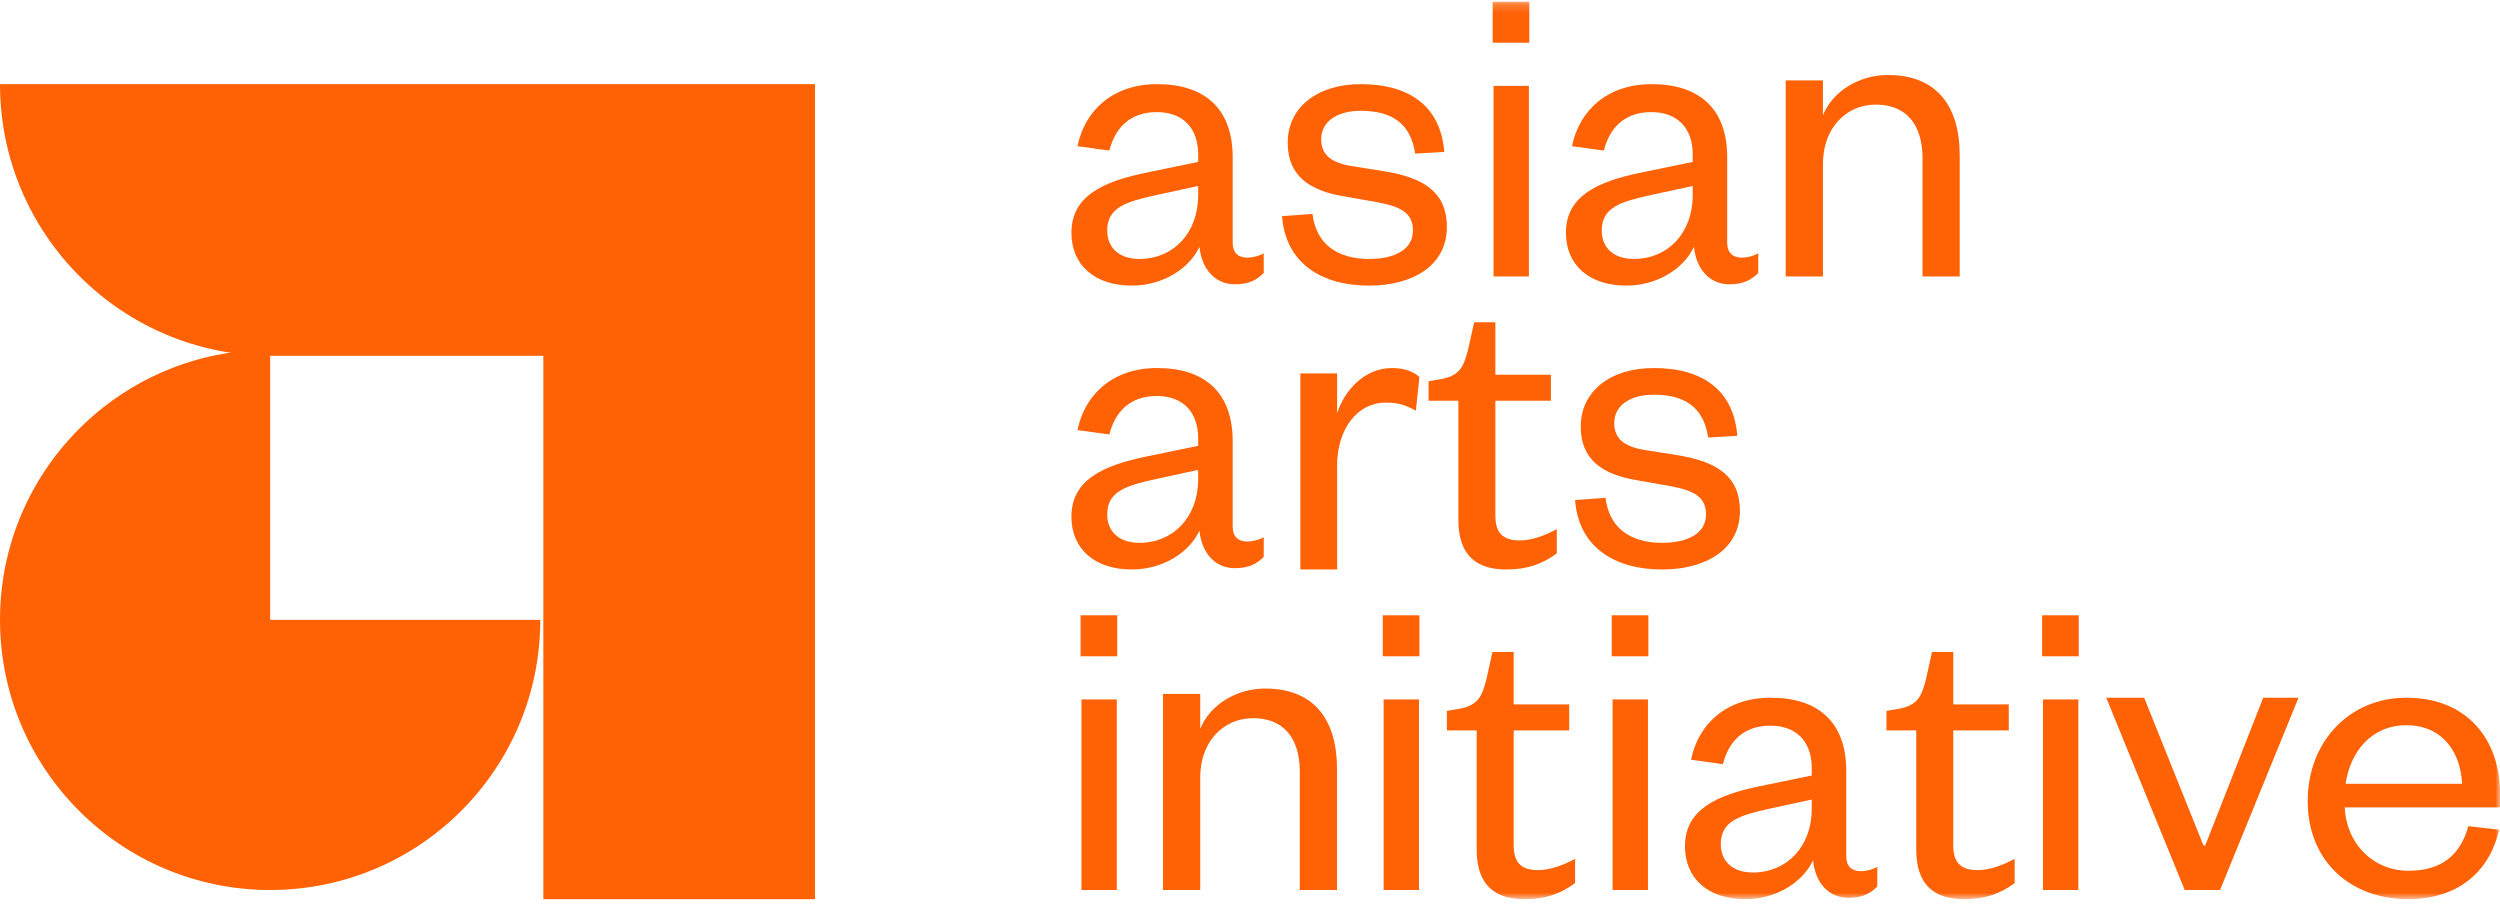 <?xml version="1.0" encoding="UTF-8"?>
<svg width="273px" height="99px" viewBox="0 0 273 99" version="1.1" xmlns="http://www.w3.org/2000/svg" xmlns:xlink="http://www.w3.org/1999/xlink">
    <!-- Generator: Sketch 62 (91390) - https://sketch.com -->
    <title>AAI logo</title>
    <desc>Created with Sketch.</desc>
    <defs>
        <polygon id="path-1" points="0 98.189 273 98.189 273 0.189 0 0.189"></polygon>
    </defs>
    <g id="Symbols" stroke="none" stroke-width="1" fill="none" fill-rule="evenodd">
        <g id="Header-Navigation---Desktop-HD">
            <g id="Group-2">
                <g id="Group-27">
                    <path d="M0,9.189 C0,25.575 13.282,38.856 29.667,38.856 L59.333,38.856 L59.333,68.522 L59.333,98.189 L89,98.189 L89,9.189 L0,9.189 Z" id="Fill-1" fill="#FF6105"></path>
                    <path d="M29.501,38.189 C13.207,38.189 0,51.396 0,67.689 C0,83.982 13.207,97.189 29.501,97.189 C45.794,97.189 59,83.982 59,67.689 L29.501,67.689 L29.501,38.189 Z" id="Fill-3" fill="#FF6105"></path>
                    <path d="M130.842,20.308 L126.229,21.31 C122.98,22.026 120.908,22.646 120.908,25.176 C120.908,26.943 122.084,28.278 124.44,28.278 C128.064,28.278 130.842,25.51 130.842,21.31 L130.842,20.308 Z M134.608,26.512 C134.608,27.61 135.222,28.135 136.211,28.135 C136.681,28.135 137.434,27.992 138,27.658 L138,29.804 C137.293,30.521 136.446,31.046 134.843,31.046 C132.725,31.046 131.219,29.423 130.983,26.943 C129.854,29.376 126.935,31.189 123.59,31.189 C119.59,31.189 117,28.993 117,25.415 C117,21.453 120.343,19.83 125.288,18.829 L130.842,17.684 L130.842,16.872 C130.842,14.008 129.194,12.242 126.323,12.242 C123.355,12.242 121.755,14.008 121.143,16.442 L117.66,15.965 C118.46,12.052 121.52,9.189 126.37,9.189 C131.549,9.189 134.608,11.861 134.608,17.158 L134.608,26.512 Z" id="Fill-5" fill="#FF6105"></path>
                    <path d="M143.324,23.362 C143.705,26.559 145.936,28.278 149.5,28.278 C152.254,28.278 154.295,27.276 154.295,25.176 C154.295,23.219 152.92,22.551 150.354,22.074 L146.84,21.454 C142.945,20.834 140.617,19.163 140.617,15.584 C140.617,11.766 143.801,9.189 148.596,9.189 C154.106,9.189 157.335,11.766 157.716,16.585 L154.534,16.776 C154.058,13.578 152.11,12.099 148.596,12.099 C145.983,12.099 144.275,13.293 144.275,15.202 C144.275,16.872 145.32,17.732 147.456,18.113 L151.351,18.733 C155.53,19.449 158,21.025 158,24.795 C158,28.946 154.343,31.189 149.5,31.189 C144.322,31.189 140.38,28.755 140,23.6 L143.324,23.362 Z" id="Fill-7" fill="#FF6105"></path>
                    <mask id="mask-2" fill="white">
                        <use xlink:href="#path-1"></use>
                    </mask>
                    <g id="Clip-10"></g>
                    <path d="M163.094,30.189 L166.955,30.189 L166.955,9.38 L163.094,9.38 L163.094,30.189 Z M163,4.665 L167,4.665 L167,0.189 L163,0.189 L163,4.665 Z" id="Fill-9" fill="#FF6105" mask="url(#mask-2)"></path>
                    <path d="M184.843,20.308 L180.229,21.31 C176.98,22.026 174.908,22.646 174.908,25.176 C174.908,26.943 176.084,28.278 178.439,28.278 C182.064,28.278 184.843,25.51 184.843,21.31 L184.843,20.308 Z M188.609,26.512 C188.609,27.61 189.223,28.135 190.211,28.135 C190.682,28.135 191.435,27.992 192,27.658 L192,29.804 C191.294,30.521 190.446,31.046 188.844,31.046 C186.726,31.046 185.218,29.423 184.984,26.943 C183.854,29.376 180.935,31.189 177.591,31.189 C173.588,31.189 171,28.993 171,25.415 C171,21.453 174.343,19.83 179.286,18.829 L184.843,17.684 L184.843,16.872 C184.843,14.008 183.195,12.242 180.323,12.242 C177.356,12.242 175.755,14.008 175.143,16.442 L171.659,15.965 C172.459,12.052 175.52,9.189 180.37,9.189 C185.549,9.189 188.609,11.861 188.609,17.158 L188.609,26.512 Z" id="Fill-11" fill="#FF6105" mask="url(#mask-2)"></path>
                    <path d="M199.064,30.189 L195,30.189 L195,8.777 L199.064,8.777 L199.064,12.599 C200.093,10.001 202.981,8.189 206.164,8.189 C211.747,8.189 214,11.913 214,16.911 L214,30.189 L209.936,30.189 L209.936,17.255 C209.936,13.676 208.222,11.423 204.842,11.423 C201.61,11.423 199.064,13.971 199.064,17.89 L199.064,30.189 Z" id="Fill-12" fill="#FF6105" mask="url(#mask-2)"></path>
                    <path d="M130.842,51.309 L126.229,52.311 C122.98,53.026 120.908,53.648 120.908,56.176 C120.908,57.943 122.084,59.278 124.44,59.278 C128.064,59.278 130.842,56.512 130.842,52.311 L130.842,51.309 Z M134.608,57.513 C134.608,58.611 135.222,59.135 136.211,59.135 C136.681,59.135 137.434,58.992 138,58.659 L138,60.806 C137.293,61.521 136.446,62.046 134.843,62.046 C132.725,62.046 131.219,60.425 130.983,57.943 C129.854,60.377 126.935,62.189 123.59,62.189 C119.59,62.189 117,59.995 117,56.417 C117,52.454 120.343,50.832 125.288,49.829 L130.842,48.684 L130.842,47.873 C130.842,45.009 129.194,43.243 126.323,43.243 C123.355,43.243 121.755,45.009 121.143,47.443 L117.66,46.966 C118.46,43.053 121.52,40.189 126.37,40.189 C131.549,40.189 134.608,42.862 134.608,48.159 L134.608,57.513 Z" id="Fill-13" fill="#FF6105" mask="url(#mask-2)"></path>
                    <path d="M154.614,44.845 C153.455,44.208 152.632,43.962 151.328,43.962 C148.283,43.962 146.011,46.754 146.011,50.872 L146.011,62.189 L142,62.189 L142,40.777 L146.011,40.777 L146.011,45.138 C146.784,42.688 148.959,40.189 152.004,40.189 C153.309,40.189 154.276,40.533 155,41.17 L154.614,44.845 Z" id="Fill-14" fill="#FF6105" mask="url(#mask-2)"></path>
                    <path d="M159.253,43.762 L156,43.762 L156,41.631 L157.381,41.394 C159.401,41.014 159.845,40.067 160.337,38.078 L160.979,35.189 L163.295,35.189 L163.295,40.919 L169.358,40.919 L169.358,43.762 L163.295,43.762 L163.295,56.316 C163.295,58.162 164.084,59.015 165.956,59.015 C167.337,59.015 168.766,58.447 170,57.784 L170,60.436 C168.422,61.573 166.845,62.189 164.479,62.189 C161.423,62.189 159.253,60.816 159.253,56.79 L159.253,43.762 Z" id="Fill-15" fill="#FF6105" mask="url(#mask-2)"></path>
                    <path d="M175.324,54.364 C175.705,57.561 177.936,59.278 181.5,59.278 C184.254,59.278 186.295,58.276 186.295,56.176 C186.295,54.221 184.92,53.553 182.354,53.074 L178.84,52.455 C174.945,51.835 172.617,50.165 172.617,46.583 C172.617,42.766 175.801,40.189 180.596,40.189 C186.106,40.189 189.335,42.766 189.716,47.587 L186.534,47.778 C186.058,44.581 184.11,43.101 180.596,43.101 C177.983,43.101 176.275,44.294 176.275,46.202 C176.275,47.873 177.32,48.732 179.456,49.114 L183.351,49.734 C187.53,50.451 190,52.025 190,55.795 C190,59.947 186.343,62.189 181.5,62.189 C176.322,62.189 172.38,59.757 172,54.602 L175.324,54.364 Z" id="Fill-16" fill="#FF6105" mask="url(#mask-2)"></path>
                    <path d="M118.093,97.189 L121.954,97.189 L121.954,76.38 L118.093,76.38 L118.093,97.189 Z M118,71.665 L122,71.665 L122,67.189 L118,67.189 L118,71.665 Z" id="Fill-17" fill="#FF6105" mask="url(#mask-2)"></path>
                    <path d="M131.063,97.189 L127,97.189 L127,75.777 L131.063,75.777 L131.063,79.599 C132.092,77.001 134.982,75.189 138.165,75.189 C143.749,75.189 146,78.913 146,83.911 L146,97.189 L141.936,97.189 L141.936,84.255 C141.936,80.676 140.223,78.423 136.844,78.423 C133.609,78.423 131.063,80.971 131.063,84.89 L131.063,97.189 Z" id="Fill-18" fill="#FF6105" mask="url(#mask-2)"></path>
                    <path d="M151.093,97.189 L154.954,97.189 L154.954,76.38 L151.093,76.38 L151.093,97.189 Z M151,71.665 L155,71.665 L155,67.189 L151,67.189 L151,71.665 Z" id="Fill-19" fill="#FF6105" mask="url(#mask-2)"></path>
                    <path d="M161.253,79.763 L158,79.763 L158,77.631 L159.381,77.394 C161.401,77.015 161.845,76.068 162.337,74.079 L162.979,71.189 L165.295,71.189 L165.295,76.92 L171.358,76.92 L171.358,79.763 L165.295,79.763 L165.295,92.315 C165.295,94.164 166.084,95.016 167.956,95.016 C169.337,95.016 170.766,94.447 172,93.783 L172,96.436 C170.422,97.573 168.845,98.189 166.479,98.189 C163.423,98.189 161.253,96.815 161.253,92.789 L161.253,79.763 Z" id="Fill-20" fill="#FF6105" mask="url(#mask-2)"></path>
                    <path d="M176.094,97.189 L179.955,97.189 L179.955,76.38 L176.094,76.38 L176.094,97.189 Z M176,71.665 L180,71.665 L180,67.189 L176,67.189 L176,71.665 Z" id="Fill-21" fill="#FF6105" mask="url(#mask-2)"></path>
                    <path d="M197.843,87.308 L193.229,88.31 C189.98,89.026 187.908,89.646 187.908,92.176 C187.908,93.943 189.084,95.278 191.439,95.278 C195.064,95.278 197.843,92.51 197.843,88.31 L197.843,87.308 Z M201.609,93.512 C201.609,94.611 202.223,95.135 203.211,95.135 C203.682,95.135 204.435,94.992 205,94.658 L205,96.804 C204.294,97.521 203.446,98.046 201.844,98.046 C199.726,98.046 198.218,96.423 197.984,93.943 C196.854,96.376 193.935,98.189 190.591,98.189 C186.588,98.189 184,95.993 184,92.415 C184,88.453 187.343,86.83 192.286,85.829 L197.843,84.684 L197.843,83.872 C197.843,81.008 196.195,79.242 193.323,79.242 C190.356,79.242 188.755,81.008 188.143,83.442 L184.659,82.965 C185.459,79.052 188.52,76.189 193.37,76.189 C198.549,76.189 201.609,78.861 201.609,84.158 L201.609,93.512 Z" id="Fill-22" fill="#FF6105" mask="url(#mask-2)"></path>
                    <path d="M209.253,79.763 L206,79.763 L206,77.631 L207.381,77.394 C209.401,77.015 209.845,76.068 210.337,74.079 L210.979,71.189 L213.295,71.189 L213.295,76.92 L219.358,76.92 L219.358,79.763 L213.295,79.763 L213.295,92.315 C213.295,94.164 214.084,95.016 215.956,95.016 C217.337,95.016 218.766,94.447 220,93.783 L220,96.436 C218.422,97.573 216.845,98.189 214.479,98.189 C211.423,98.189 209.253,96.815 209.253,92.789 L209.253,79.763 Z" id="Fill-23" fill="#FF6105" mask="url(#mask-2)"></path>
                    <path d="M223.093,97.189 L226.954,97.189 L226.954,76.38 L223.093,76.38 L223.093,97.189 Z M223,71.665 L227,71.665 L227,67.189 L223,67.189 L223,71.665 Z" id="Fill-24" fill="#FF6105" mask="url(#mask-2)"></path>
                    <polygon id="Fill-25" fill="#FF6105" mask="url(#mask-2)" points="238.572 97.189 230 76.189 234.142 76.189 240.62 92.335 240.81 92.335 247.143 76.189 251 76.189 242.428 97.189"></polygon>
                    <path d="M268.859,85.591 C268.713,82.25 266.812,79.196 262.768,79.196 C258.919,79.196 256.628,82.155 256.142,85.591 L268.859,85.591 Z M272.903,90.601 C271.832,95.327 268.274,98.189 262.963,98.189 C256.628,98.189 252,93.99 252,87.498 C252,80.913 256.628,76.189 262.768,76.189 C269.541,76.189 273,80.913 273,86.592 L273,88.167 L256.045,88.167 C256.239,92.224 259.212,95.087 263.012,95.087 C266.569,95.087 268.665,93.416 269.541,90.219 L272.903,90.601 Z" id="Fill-26" fill="#FF6105" mask="url(#mask-2)"></path>
                </g>
            </g>
        </g>
    </g>
</svg>
